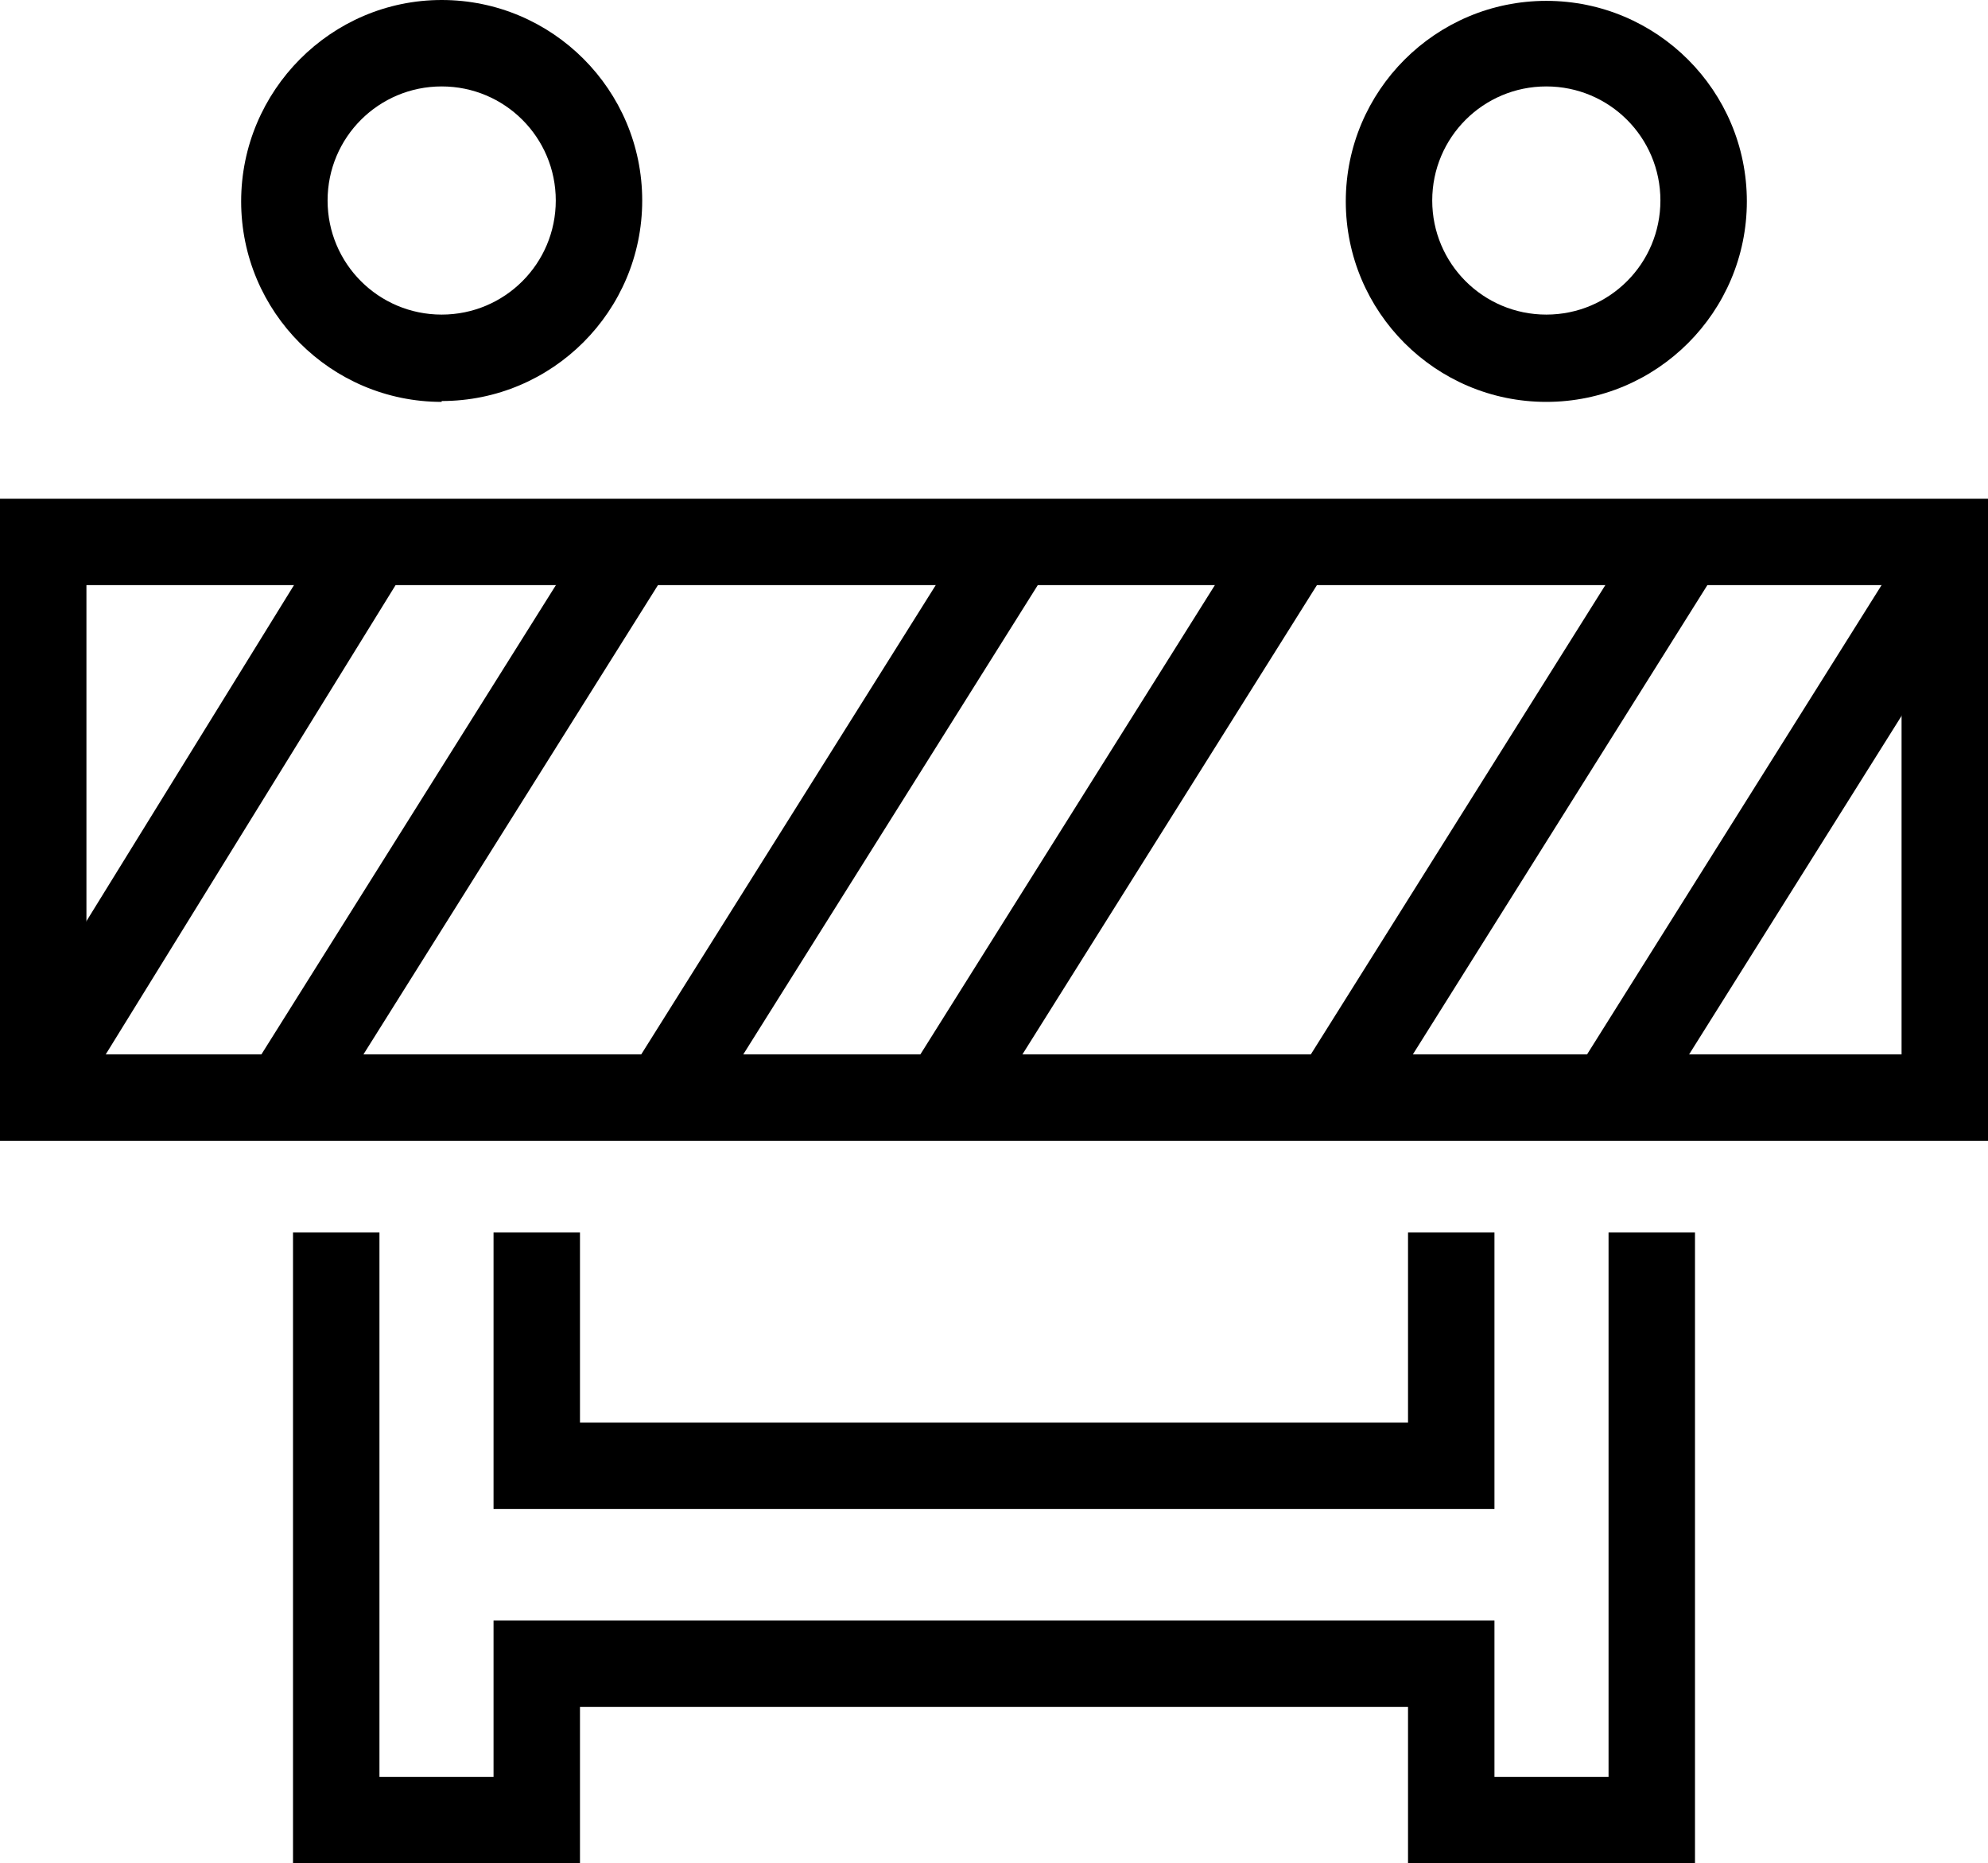 <?xml version="1.0" encoding="UTF-8"?>
<svg id="Layer_2" data-name="Layer 2" xmlns="http://www.w3.org/2000/svg" viewBox="0 0 23 21.56">
  <g id="Layer_1-2" data-name="Layer 1">
    <g>
      <polygon points="19.61 21.56 16.29 21.56 16.29 19.75 6.71 19.75 6.71 21.56 3.39 21.56 3.39 14.26 4.39 14.26 4.39 20.56 5.71 20.56 5.71 18.75 17.29 18.75 17.29 20.56 18.61 20.56 18.61 14.26 19.61 14.26 19.61 21.56" />
      <polygon points="17.29 17.46 5.71 17.46 5.71 14.26 6.71 14.26 6.71 16.46 16.29 16.46 16.29 14.26 17.29 14.26 17.29 17.46" />
      <g>
        <path d="M23,13.2H0v-7.43h23v7.43ZM1,12.2h21v-5.43H1v5.43Z" />
        <rect x="-1.01" y="8.82" width="6.84" height="1" transform="translate(-6.78 6.47) rotate(-58.3)" />
        <rect x="1.67" y="8.99" width="7.29" height="1" transform="translate(-5.55 8.95) rotate(-57.89)" />
        <rect x="6.06" y="8.99" width="7.29" height="1" transform="translate(-3.49 12.67) rotate(-57.89)" />
        <rect x="9.3" y="8.99" width="7.29" height="1" transform="translate(-1.98 15.41) rotate(-57.89)" />
        <rect x="13.81" y="8.99" width="7.29" height="1" transform="translate(.14 19.23) rotate(-57.89)" />
        <rect x="17.06" y="9.11" width="7.01" height="1" transform="translate(1.5 21.93) rotate(-57.89)" />
      </g>
      <g>
        <path d="M17.89,4.65c-1.28,0-2.32-1.04-2.32-2.32s1.04-2.32,2.32-2.32,2.32,1.04,2.32,2.32-1.04,2.32-2.32,2.32ZM17.89,1c-.73,0-1.32.59-1.32,1.32s.59,1.32,1.32,1.32,1.32-.59,1.32-1.32-.59-1.32-1.32-1.32Z" />
        <path d="M5.11,4.65c-1.28,0-2.32-1.04-2.32-2.32S3.83,0,5.11,0s2.32,1.04,2.32,2.32-1.04,2.32-2.32,2.32ZM5.11,1c-.73,0-1.32.59-1.32,1.32s.59,1.32,1.32,1.32,1.32-.59,1.32-1.32-.59-1.32-1.32-1.32Z" />
      </g>
    </g>
  </g>
</svg>